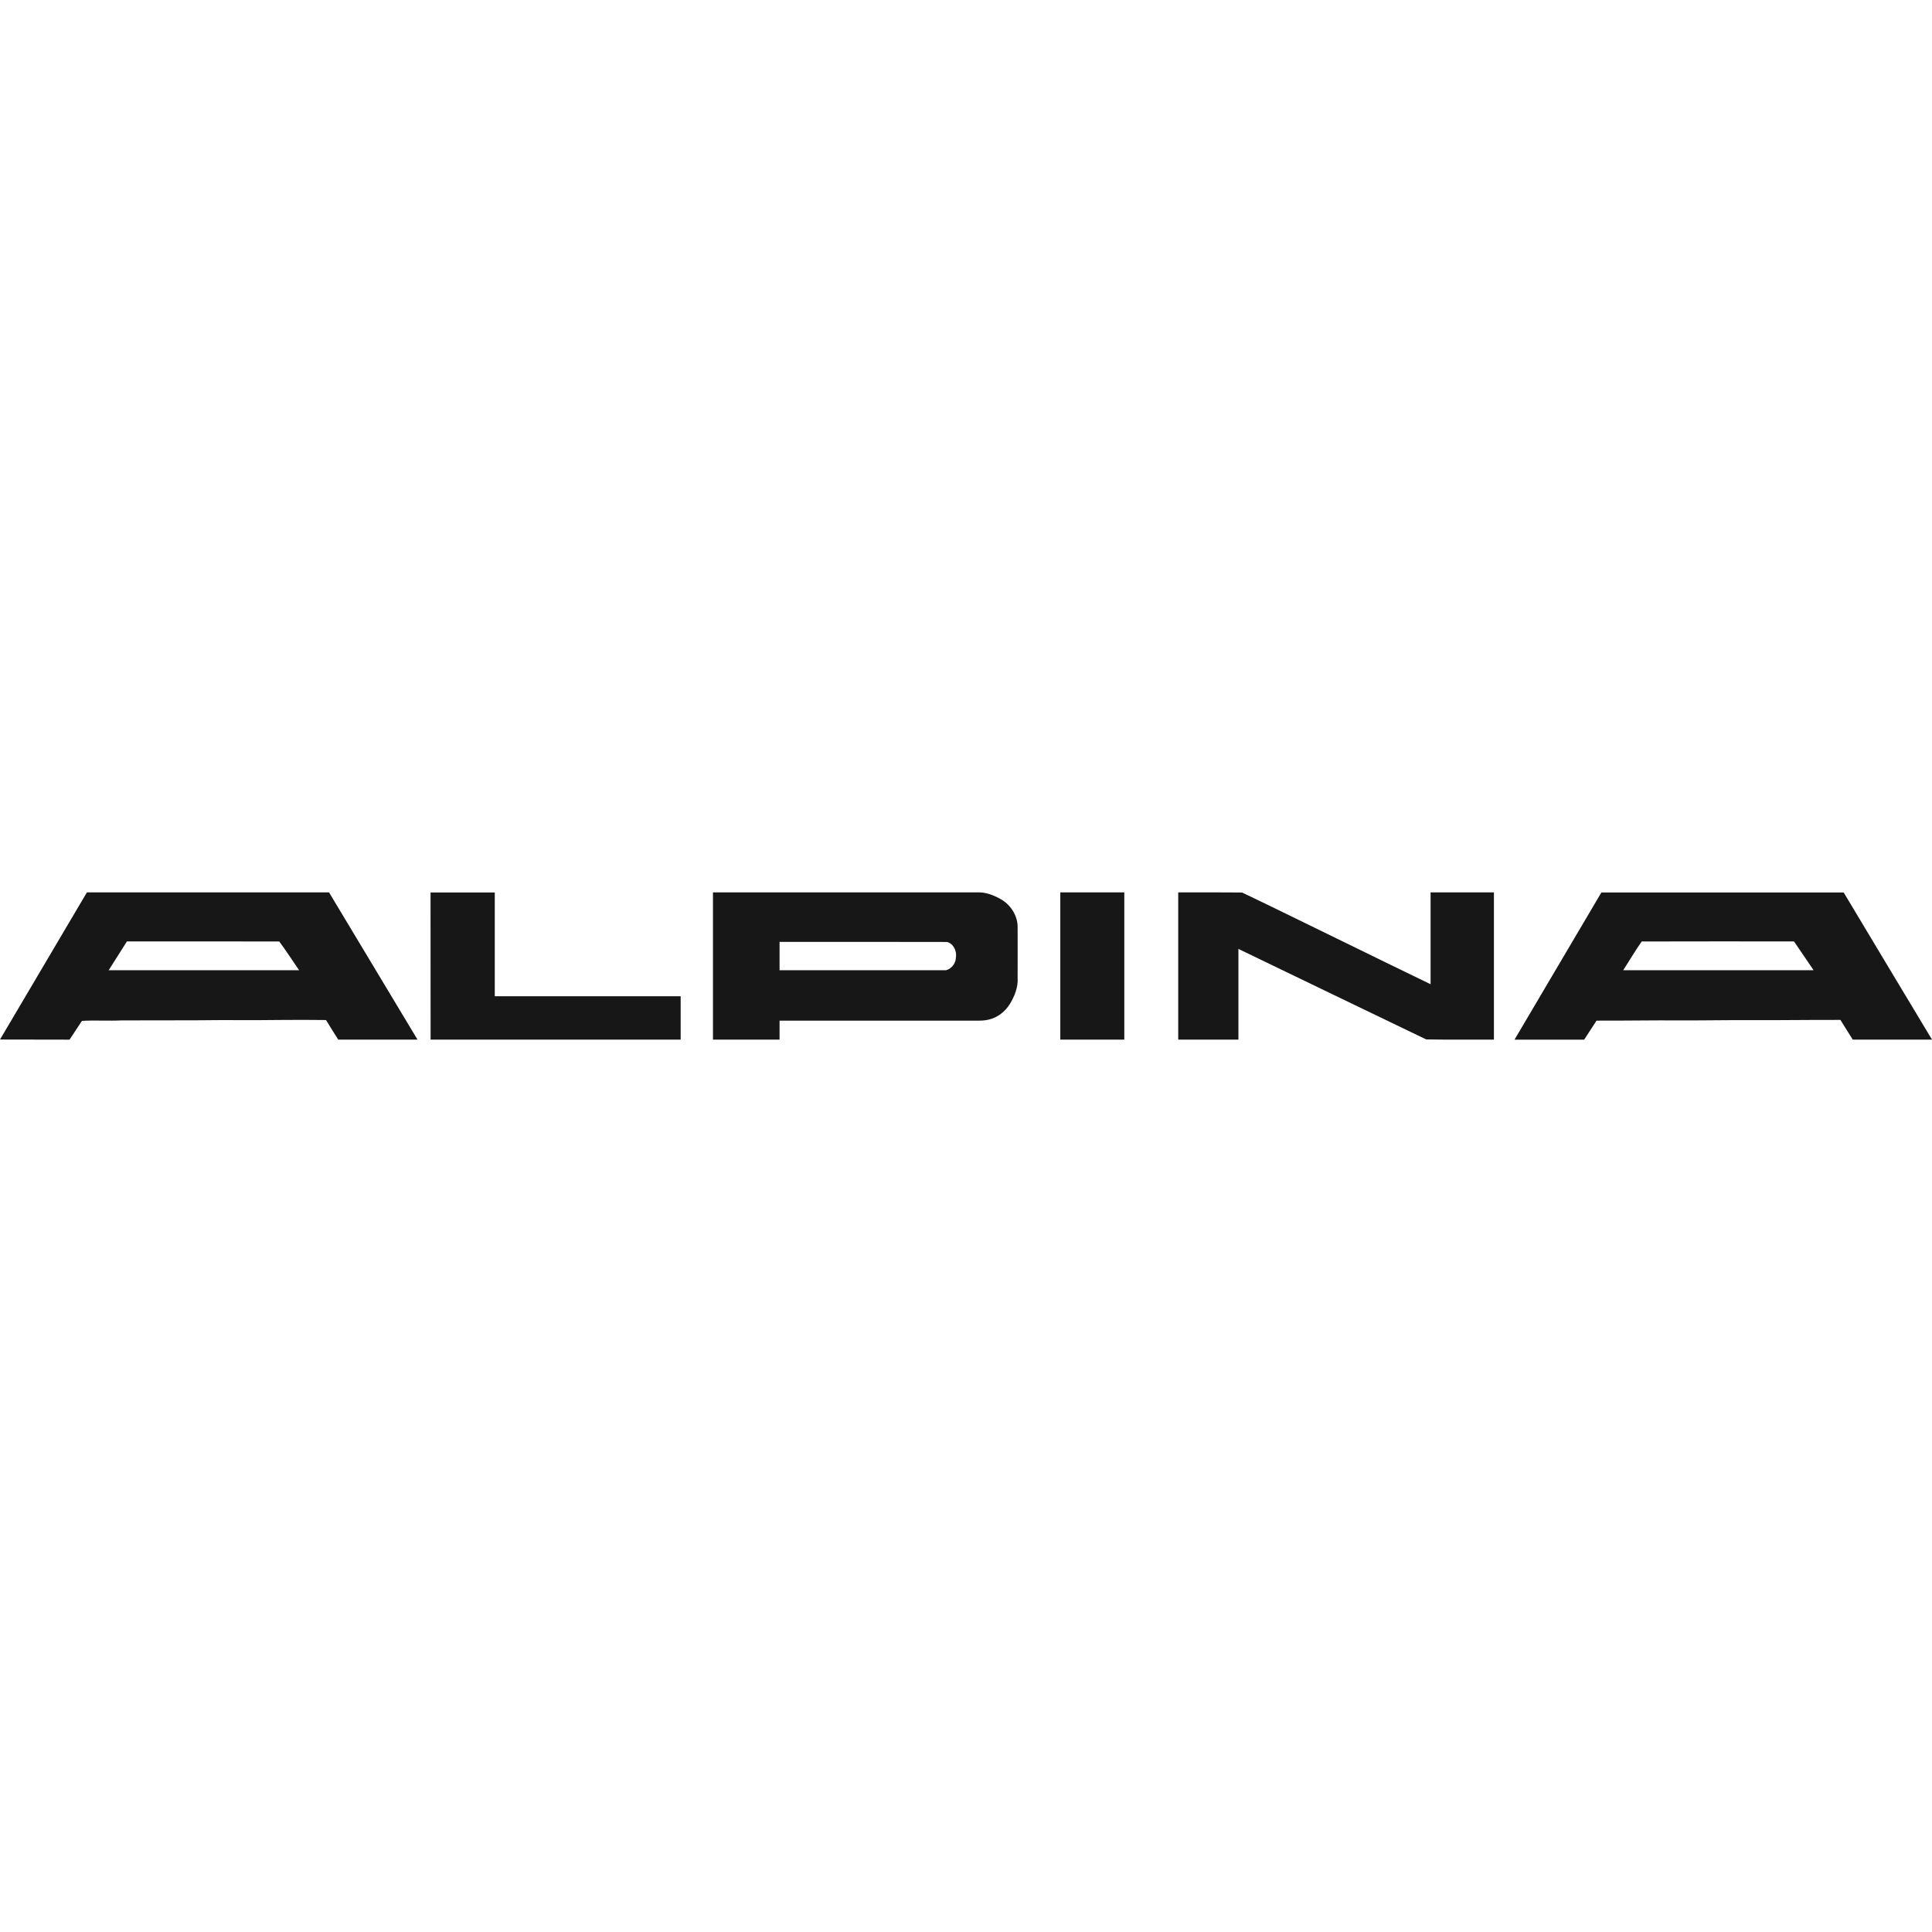 <svg width="32" height="32" viewBox="0 0 32 32" fill="none" xmlns="http://www.w3.org/2000/svg">
<g clip-path="url(#clip0_1299_997)">
<path d="M-0 17.218C0.48 16.406 0.959 15.593 1.439 14.781C2.776 14.782 4.113 14.781 5.45 14.781C5.939 15.594 6.426 16.407 6.915 17.219C6.477 17.219 6.04 17.218 5.602 17.219C5.535 17.111 5.465 17.005 5.4 16.895C5.143 16.891 4.885 16.892 4.627 16.894C4.18 16.901 3.732 16.892 3.285 16.899C2.863 16.902 2.441 16.899 2.019 16.901C1.799 16.912 1.576 16.896 1.357 16.909C1.287 17.011 1.223 17.117 1.152 17.22C0.768 17.218 0.384 17.22 -0 17.218ZM2.102 15.593C2.002 15.752 1.901 15.911 1.8 16.07H4.954C4.844 15.912 4.74 15.747 4.625 15.594C3.784 15.591 2.943 15.594 2.102 15.593Z" fill="#171717"/>
<path d="M7.131 14.782C7.486 14.781 7.841 14.781 8.195 14.782C8.195 15.355 8.195 15.928 8.195 16.501H11.274V17.219C9.893 17.219 8.512 17.219 7.132 17.219C7.132 16.407 7.131 15.594 7.131 14.782Z" fill="#171717"/>
<path d="M11.809 14.781C13.266 14.781 14.723 14.781 16.18 14.781C16.317 14.772 16.451 14.824 16.569 14.889C16.732 14.979 16.849 15.152 16.855 15.34C16.857 15.625 16.855 15.909 16.855 16.194C16.866 16.349 16.805 16.5 16.726 16.63C16.648 16.755 16.525 16.853 16.38 16.887C16.314 16.904 16.247 16.906 16.18 16.905C15.09 16.904 14.001 16.905 12.912 16.905C12.911 17.009 12.912 17.114 12.912 17.219H11.809V14.781ZM12.912 15.601C12.912 15.757 12.912 15.914 12.912 16.07C13.831 16.07 14.75 16.07 15.669 16.07C15.757 16.047 15.828 15.961 15.832 15.868C15.853 15.76 15.797 15.631 15.686 15.602C14.761 15.599 13.836 15.601 12.912 15.601Z" fill="#171717"/>
<path d="M17.562 14.781C17.915 14.781 18.268 14.781 18.622 14.781V17.219C18.268 17.219 17.915 17.219 17.562 17.219V14.781Z" fill="#171717"/>
<path d="M19.515 14.781C19.867 14.782 20.22 14.779 20.573 14.783C21.122 15.044 21.667 15.316 22.215 15.581C22.708 15.822 23.201 16.064 23.695 16.302V14.781H24.744V17.219C24.37 17.217 23.995 17.223 23.622 17.216C22.585 16.718 21.549 16.217 20.512 15.717V17.219C20.18 17.219 19.847 17.219 19.515 17.219L19.515 14.781Z" fill="#171717"/>
<path d="M26.524 14.782C27.861 14.781 29.199 14.782 30.537 14.782C31.023 15.595 31.512 16.407 32 17.219C31.562 17.22 31.125 17.219 30.687 17.219C30.618 17.111 30.552 17.001 30.483 16.893C30 16.891 29.518 16.899 29.036 16.897C28.632 16.894 28.229 16.903 27.826 16.901C27.365 16.898 26.905 16.907 26.444 16.905C26.376 17.011 26.306 17.114 26.239 17.22C25.854 17.22 25.469 17.22 25.085 17.22C25.564 16.407 26.045 15.595 26.524 14.782ZM27.192 15.594C27.083 15.748 26.988 15.912 26.885 16.07C27.936 16.07 28.988 16.07 30.039 16.07C29.932 15.91 29.822 15.752 29.714 15.593C28.874 15.593 28.032 15.591 27.192 15.594Z" fill="#171717"/>
</g>
<defs>
<clipPath id="clip0_1299_997">
<rect width="32" height="32" fill="white"/>
</clipPath>
</defs>
</svg>
